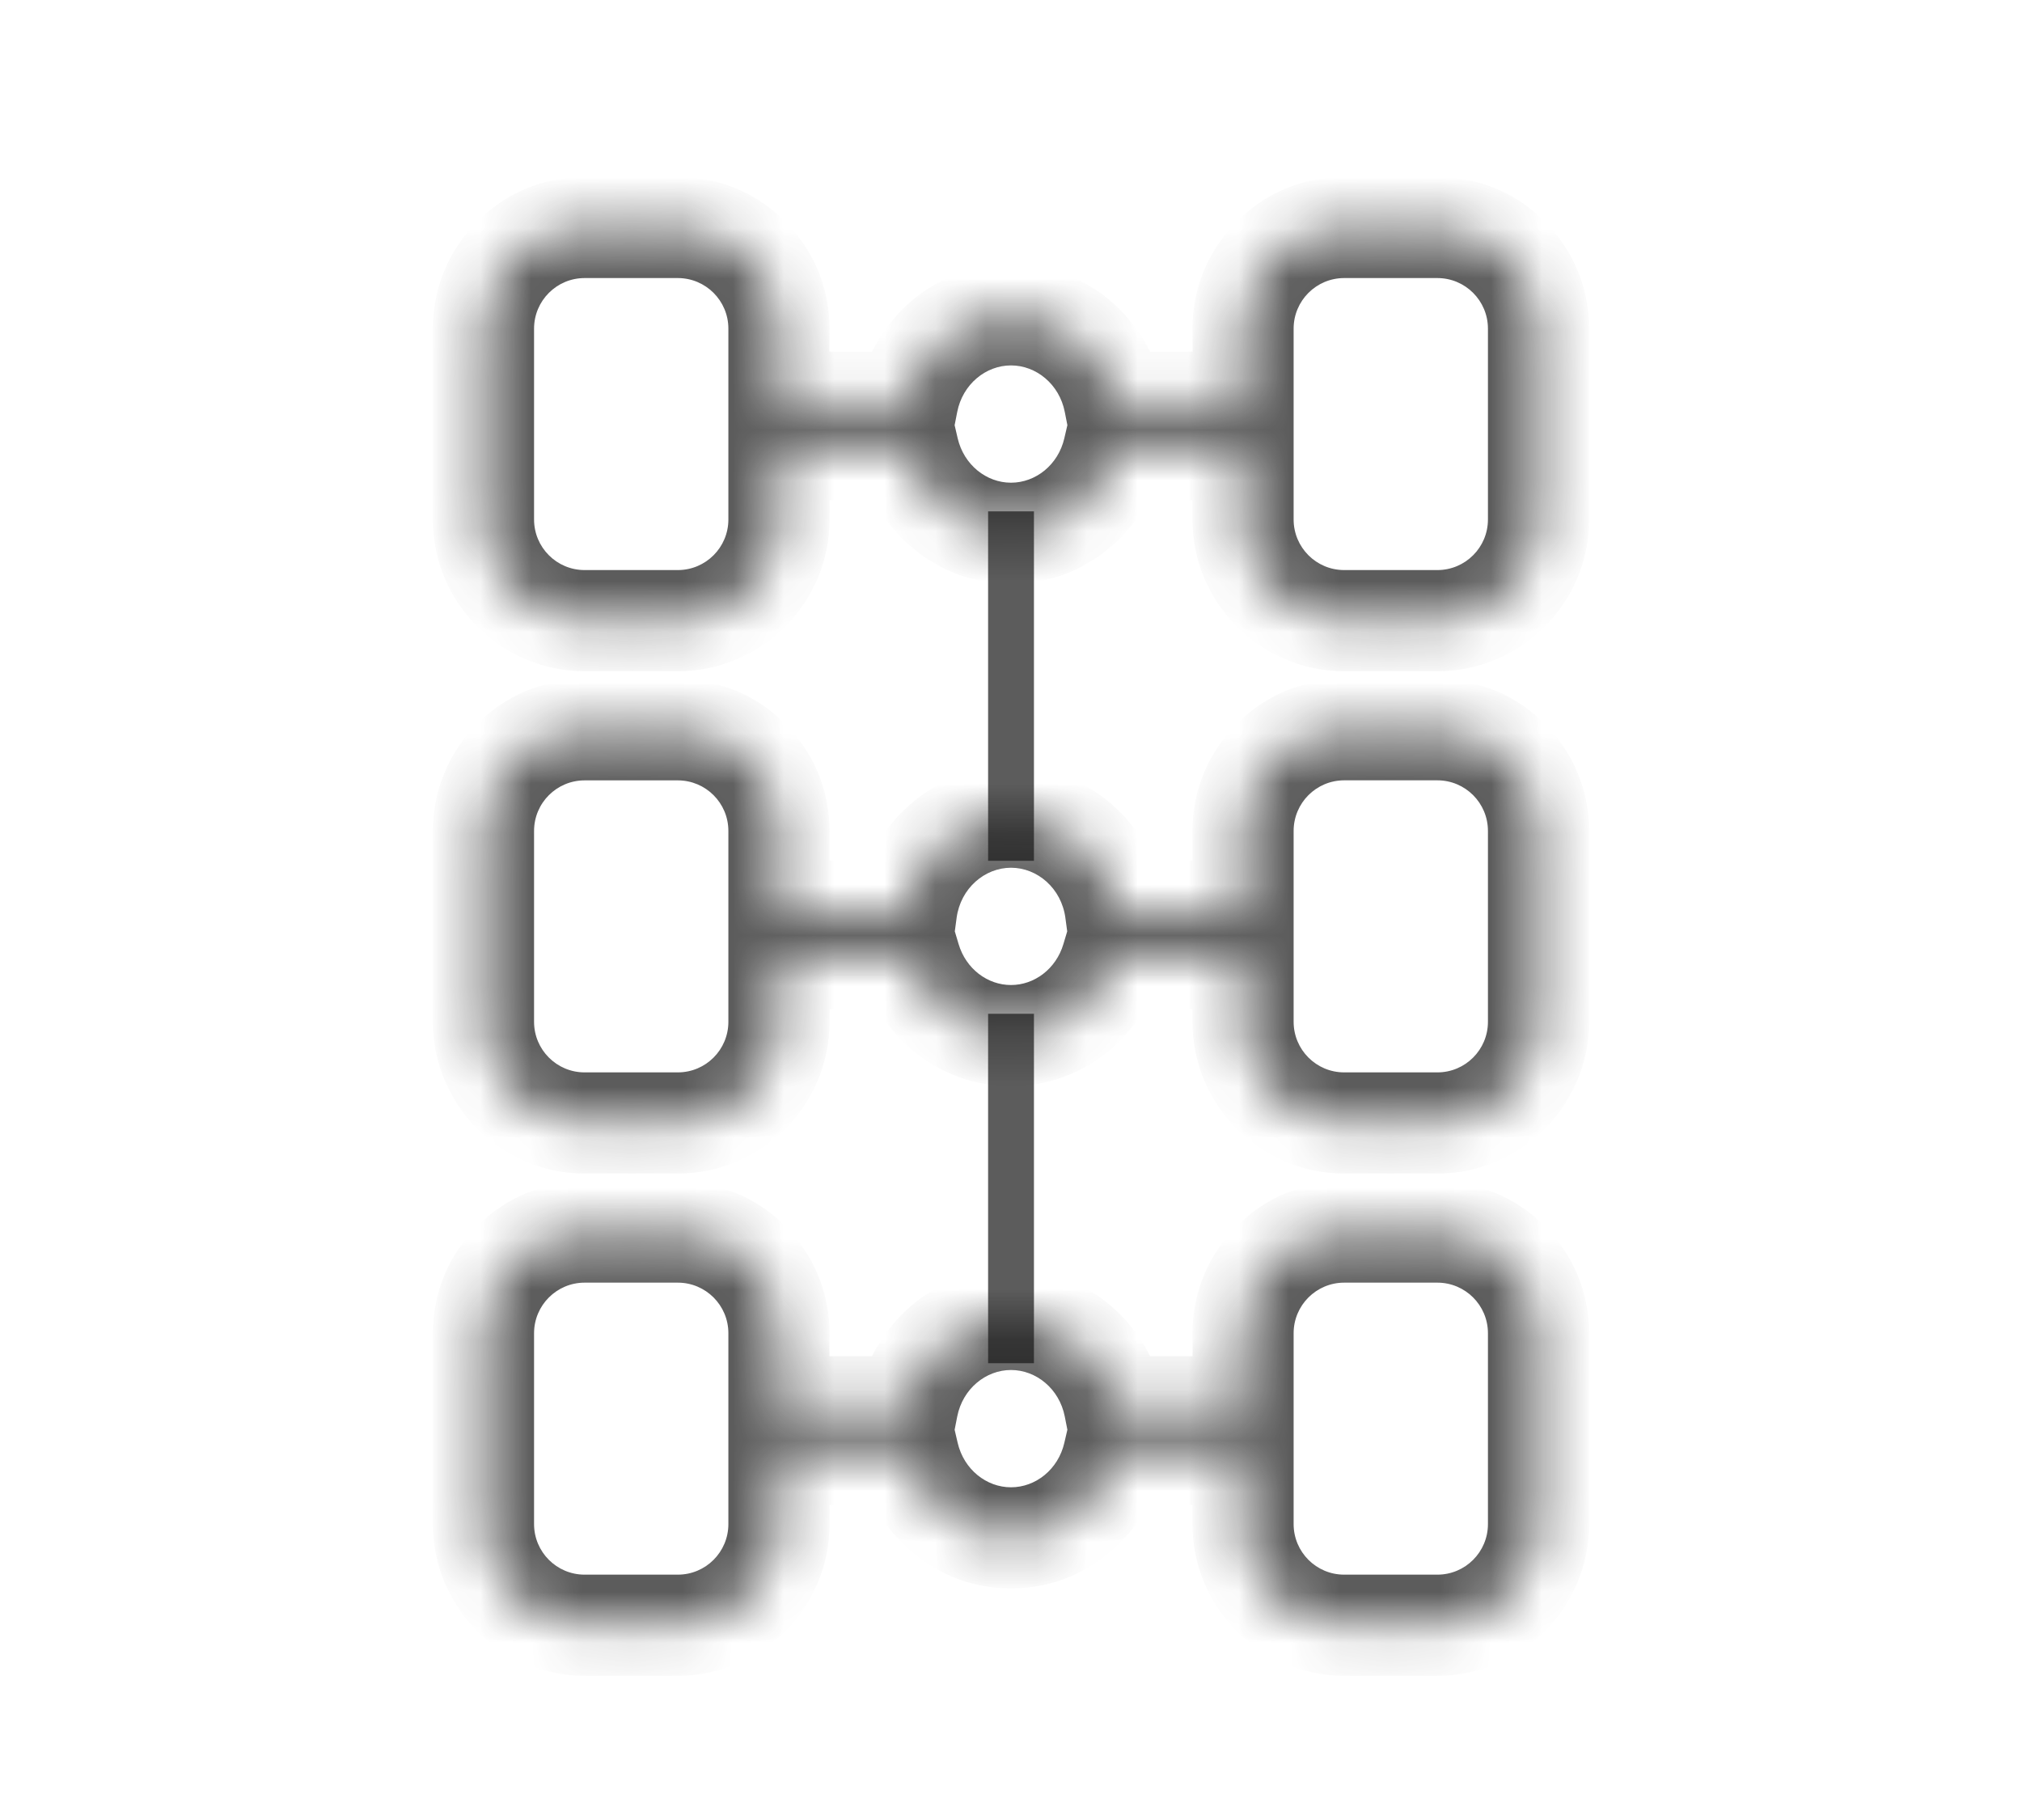 <svg width="40" height="36" viewBox="0 0 40 36" fill="none" xmlns="http://www.w3.org/2000/svg">
<mask id="path-1-inside-1_3727_21836" fill="white">
<path fill-rule="evenodd" clip-rule="evenodd" d="M9.565 6.5C9.565 5.395 10.461 4.5 11.565 4.5H13.409C14.514 4.5 15.409 5.395 15.409 6.5V7.956H17.955C18.148 6.97 18.991 6.228 20 6.228C21.01 6.228 21.852 6.97 22.046 7.956H24.591V6.5C24.591 5.395 25.487 4.5 26.591 4.5H28.435C29.54 4.5 30.435 5.395 30.435 6.5V10.276C30.435 11.381 29.54 12.276 28.435 12.276H26.591C25.487 12.276 24.591 11.381 24.591 10.276V8.895H22.029C21.809 9.843 20.984 10.548 20 10.548C19.016 10.548 18.192 9.843 17.971 8.895H15.409V10.276C15.409 11.381 14.514 12.276 13.409 12.276H11.565C10.461 12.276 9.565 11.381 9.565 10.276V6.5Z"/>
</mask>
<path d="M15.409 7.956H14.409V8.956H15.409V7.956ZM17.955 7.956V8.956H18.778L18.936 8.149L17.955 7.956ZM22.046 7.956L21.064 8.149L21.223 8.956H22.046V7.956ZM24.591 7.956V8.956H25.591V7.956H24.591ZM24.591 8.895H25.591V7.895H24.591V8.895ZM22.029 8.895V7.895H21.235L21.055 8.669L22.029 8.895ZM17.971 8.895L18.945 8.669L18.765 7.895H17.971V8.895ZM15.409 8.895V7.895H14.409V8.895H15.409ZM11.565 3.5C9.909 3.5 8.565 4.843 8.565 6.5H10.565C10.565 5.948 11.013 5.5 11.565 5.5V3.5ZM13.409 3.5H11.565V5.5H13.409V3.5ZM16.409 6.5C16.409 4.843 15.066 3.5 13.409 3.5V5.5C13.961 5.5 14.409 5.948 14.409 6.5H16.409ZM16.409 7.956V6.5H14.409V7.956H16.409ZM17.955 6.956H15.409V8.956H17.955V6.956ZM20 5.228C18.48 5.228 17.253 6.341 16.974 7.764L18.936 8.149C19.044 7.599 19.501 7.228 20 7.228V5.228ZM23.027 7.764C22.748 6.341 21.521 5.228 20 5.228V7.228C20.499 7.228 20.956 7.599 21.064 8.149L23.027 7.764ZM24.591 6.956H22.046V8.956H24.591V6.956ZM25.591 7.956V6.5H23.591V7.956H25.591ZM25.591 6.5C25.591 5.948 26.039 5.5 26.591 5.5V3.5C24.935 3.5 23.591 4.843 23.591 6.5H25.591ZM26.591 5.5H28.435V3.5H26.591V5.5ZM28.435 5.5C28.987 5.5 29.435 5.948 29.435 6.5H31.435C31.435 4.843 30.092 3.5 28.435 3.5V5.5ZM29.435 6.5V10.276H31.435V6.5H29.435ZM29.435 10.276C29.435 10.828 28.987 11.276 28.435 11.276V13.276C30.092 13.276 31.435 11.933 31.435 10.276H29.435ZM28.435 11.276H26.591V13.276H28.435V11.276ZM26.591 11.276C26.039 11.276 25.591 10.828 25.591 10.276H23.591C23.591 11.933 24.935 13.276 26.591 13.276V11.276ZM25.591 10.276V8.895H23.591V10.276H25.591ZM22.029 9.895H24.591V7.895H22.029V9.895ZM20 11.548C21.482 11.548 22.685 10.491 23.003 9.122L21.055 8.669C20.933 9.196 20.487 9.548 20 9.548V11.548ZM16.997 9.122C17.315 10.491 18.519 11.548 20 11.548V9.548C19.514 9.548 19.068 9.196 18.945 8.669L16.997 9.122ZM15.409 9.895H17.971V7.895H15.409V9.895ZM16.409 10.276V8.895H14.409V10.276H16.409ZM13.409 13.276C15.066 13.276 16.409 11.933 16.409 10.276H14.409C14.409 10.828 13.961 11.276 13.409 11.276V13.276ZM11.565 13.276H13.409V11.276H11.565V13.276ZM8.565 10.276C8.565 11.933 9.909 13.276 11.565 13.276V11.276C11.013 11.276 10.565 10.828 10.565 10.276H8.565ZM8.565 6.5V10.276H10.565V6.5H8.565Z" fill="#171717" fill-opacity="0.7" mask="url(#path-1-inside-1_3727_21836)"/>
<rect x="19.547" y="10.115" width="0.907" height="6.912" fill="#171717" fill-opacity="0.7"/>
<mask id="path-4-inside-2_3727_21836" fill="white">
<path fill-rule="evenodd" clip-rule="evenodd" d="M26.591 14.435C25.487 14.435 24.591 15.331 24.591 16.436V18.023H22.067C21.926 16.972 21.054 16.164 20 16.164C18.946 16.164 18.075 16.972 17.933 18.023H15.409V16.436C15.409 15.331 14.514 14.436 13.409 14.436H11.565C10.461 14.436 9.565 15.331 9.565 16.436V20.212C9.565 21.316 10.461 22.212 11.565 22.212H13.409C14.514 22.212 15.409 21.316 15.409 20.212V18.962H18.006C18.269 19.843 19.062 20.484 20 20.484C20.938 20.484 21.732 19.843 21.994 18.962H24.591V20.212C24.591 21.316 25.487 22.212 26.591 22.212H28.435C29.54 22.212 30.435 21.316 30.435 20.212V16.436C30.435 15.331 29.54 14.435 28.435 14.435H26.591Z"/>
</mask>
<path d="M24.591 18.023V19.023H25.591V18.023H24.591ZM22.067 18.023L21.076 18.156L21.193 19.023H22.067V18.023ZM17.933 18.023V19.023H18.808L18.924 18.156L17.933 18.023ZM15.409 18.023H14.409V19.023H15.409V18.023ZM15.409 18.962V17.962H14.409V18.962H15.409ZM18.006 18.962L18.964 18.676L18.751 17.962H18.006V18.962ZM21.994 18.962V17.962H21.25L21.036 18.676L21.994 18.962ZM24.591 18.962H25.591V17.962H24.591V18.962ZM25.591 16.436C25.591 15.883 26.039 15.435 26.591 15.435V13.435C24.935 13.435 23.591 14.779 23.591 16.436H25.591ZM25.591 18.023V16.436H23.591V18.023H25.591ZM24.591 17.023H22.067V19.023H24.591V17.023ZM23.058 17.89C22.855 16.376 21.588 15.164 20 15.164V17.164C20.521 17.164 20.997 17.569 21.076 18.156L23.058 17.89ZM20 15.164C18.413 15.164 17.146 16.376 16.942 17.89L18.924 18.156C19.003 17.569 19.48 17.164 20 17.164V15.164ZM17.933 17.023H15.409V19.023H17.933V17.023ZM16.409 18.023V16.436H14.409V18.023H16.409ZM16.409 16.436C16.409 14.779 15.066 13.436 13.409 13.436V15.436C13.961 15.436 14.409 15.883 14.409 16.436H16.409ZM13.409 13.436H11.565V15.436H13.409V13.436ZM11.565 13.436C9.909 13.436 8.565 14.779 8.565 16.436H10.565C10.565 15.883 11.013 15.436 11.565 15.436V13.436ZM8.565 16.436V20.212H10.565V16.436H8.565ZM8.565 20.212C8.565 21.868 9.909 23.212 11.565 23.212V21.212C11.013 21.212 10.565 20.764 10.565 20.212H8.565ZM11.565 23.212H13.409V21.212H11.565V23.212ZM13.409 23.212C15.066 23.212 16.409 21.868 16.409 20.212H14.409C14.409 20.764 13.961 21.212 13.409 21.212V23.212ZM16.409 20.212V18.962H14.409V20.212H16.409ZM15.409 19.962H18.006V17.962H15.409V19.962ZM17.048 19.248C17.428 20.522 18.589 21.484 20 21.484V19.484C19.536 19.484 19.11 19.165 18.964 18.676L17.048 19.248ZM20 21.484C21.412 21.484 22.573 20.522 22.953 19.248L21.036 18.676C20.89 19.165 20.464 19.484 20 19.484V21.484ZM21.994 19.962H24.591V17.962H21.994V19.962ZM25.591 20.212V18.962H23.591V20.212H25.591ZM26.591 21.212C26.039 21.212 25.591 20.764 25.591 20.212H23.591C23.591 21.868 24.935 23.212 26.591 23.212V21.212ZM28.435 21.212H26.591V23.212H28.435V21.212ZM29.435 20.212C29.435 20.764 28.987 21.212 28.435 21.212V23.212C30.092 23.212 31.435 21.868 31.435 20.212H29.435ZM29.435 16.436V20.212H31.435V16.436H29.435ZM28.435 15.435C28.987 15.435 29.435 15.883 29.435 16.436H31.435C31.435 14.779 30.092 13.435 28.435 13.435V15.435ZM26.591 15.435H28.435V13.435H26.591V15.435Z" fill="#171717" fill-opacity="0.7" mask="url(#path-4-inside-2_3727_21836)"/>
<rect x="19.547" y="20.053" width="0.907" height="6.912" fill="#171717" fill-opacity="0.7"/>
<mask id="path-7-inside-3_3727_21836" fill="white">
<path fill-rule="evenodd" clip-rule="evenodd" d="M26.591 24.371C25.487 24.371 24.591 25.267 24.591 26.371V27.827H22.046C21.852 26.841 21.01 26.099 20 26.099C18.991 26.099 18.148 26.841 17.955 27.827H15.409V26.371C15.409 25.267 14.514 24.371 13.409 24.371H11.565C10.461 24.371 9.565 25.267 9.565 26.371V30.147C9.565 31.252 10.461 32.147 11.565 32.147H13.409C14.514 32.147 15.409 31.252 15.409 30.147V28.766H17.971C18.192 29.715 19.016 30.419 20 30.419C20.984 30.419 21.809 29.715 22.029 28.766H24.591V30.147C24.591 31.252 25.487 32.147 26.591 32.147H28.435C29.54 32.147 30.435 31.252 30.435 30.147V26.371C30.435 25.267 29.54 24.371 28.435 24.371H26.591Z"/>
</mask>
<path d="M24.591 27.827V28.827H25.591V27.827H24.591ZM22.046 27.827L21.064 28.02L21.223 28.827H22.046V27.827ZM17.955 27.827V28.827H18.778L18.936 28.02L17.955 27.827ZM15.409 27.827H14.409V28.827H15.409V27.827ZM15.409 28.766V27.766H14.409V28.766H15.409ZM17.971 28.766L18.945 28.54L18.765 27.766H17.971V28.766ZM22.029 28.766V27.766H21.235L21.055 28.54L22.029 28.766ZM24.591 28.766H25.591V27.766H24.591V28.766ZM25.591 26.371C25.591 25.819 26.039 25.371 26.591 25.371V23.371C24.935 23.371 23.591 24.714 23.591 26.371H25.591ZM25.591 27.827V26.371H23.591V27.827H25.591ZM24.591 26.827H22.046V28.827H24.591V26.827ZM23.027 27.635C22.748 26.212 21.521 25.099 20 25.099V27.099C20.499 27.099 20.956 27.47 21.064 28.02L23.027 27.635ZM20 25.099C18.48 25.099 17.253 26.212 16.974 27.635L18.936 28.02C19.044 27.47 19.501 27.099 20 27.099V25.099ZM17.955 26.827H15.409V28.827H17.955V26.827ZM16.409 27.827V26.371H14.409V27.827H16.409ZM16.409 26.371C16.409 24.714 15.066 23.371 13.409 23.371V25.371C13.961 25.371 14.409 25.819 14.409 26.371H16.409ZM13.409 23.371H11.565V25.371H13.409V23.371ZM11.565 23.371C9.909 23.371 8.565 24.714 8.565 26.371H10.565C10.565 25.819 11.013 25.371 11.565 25.371V23.371ZM8.565 26.371V30.147H10.565V26.371H8.565ZM8.565 30.147C8.565 31.804 9.909 33.147 11.565 33.147V31.147C11.013 31.147 10.565 30.699 10.565 30.147H8.565ZM11.565 33.147H13.409V31.147H11.565V33.147ZM13.409 33.147C15.066 33.147 16.409 31.804 16.409 30.147H14.409C14.409 30.699 13.961 31.147 13.409 31.147V33.147ZM16.409 30.147V28.766H14.409V30.147H16.409ZM15.409 29.766H17.971V27.766H15.409V29.766ZM16.997 28.993C17.315 30.362 18.519 31.419 20 31.419V29.419C19.514 29.419 19.068 29.067 18.945 28.54L16.997 28.993ZM20 31.419C21.482 31.419 22.685 30.362 23.003 28.993L21.055 28.54C20.933 29.067 20.487 29.419 20 29.419V31.419ZM22.029 29.766H24.591V27.766H22.029V29.766ZM25.591 30.147V28.766H23.591V30.147H25.591ZM26.591 31.147C26.039 31.147 25.591 30.699 25.591 30.147H23.591C23.591 31.804 24.935 33.147 26.591 33.147V31.147ZM28.435 31.147H26.591V33.147H28.435V31.147ZM29.435 30.147C29.435 30.699 28.987 31.147 28.435 31.147V33.147C30.092 33.147 31.435 31.804 31.435 30.147H29.435ZM29.435 26.371V30.147H31.435V26.371H29.435ZM28.435 25.371C28.987 25.371 29.435 25.819 29.435 26.371H31.435C31.435 24.714 30.092 23.371 28.435 23.371V25.371ZM26.591 25.371H28.435V23.371H26.591V25.371Z" fill="#171717" fill-opacity="0.7" mask="url(#path-7-inside-3_3727_21836)"/>
</svg>
